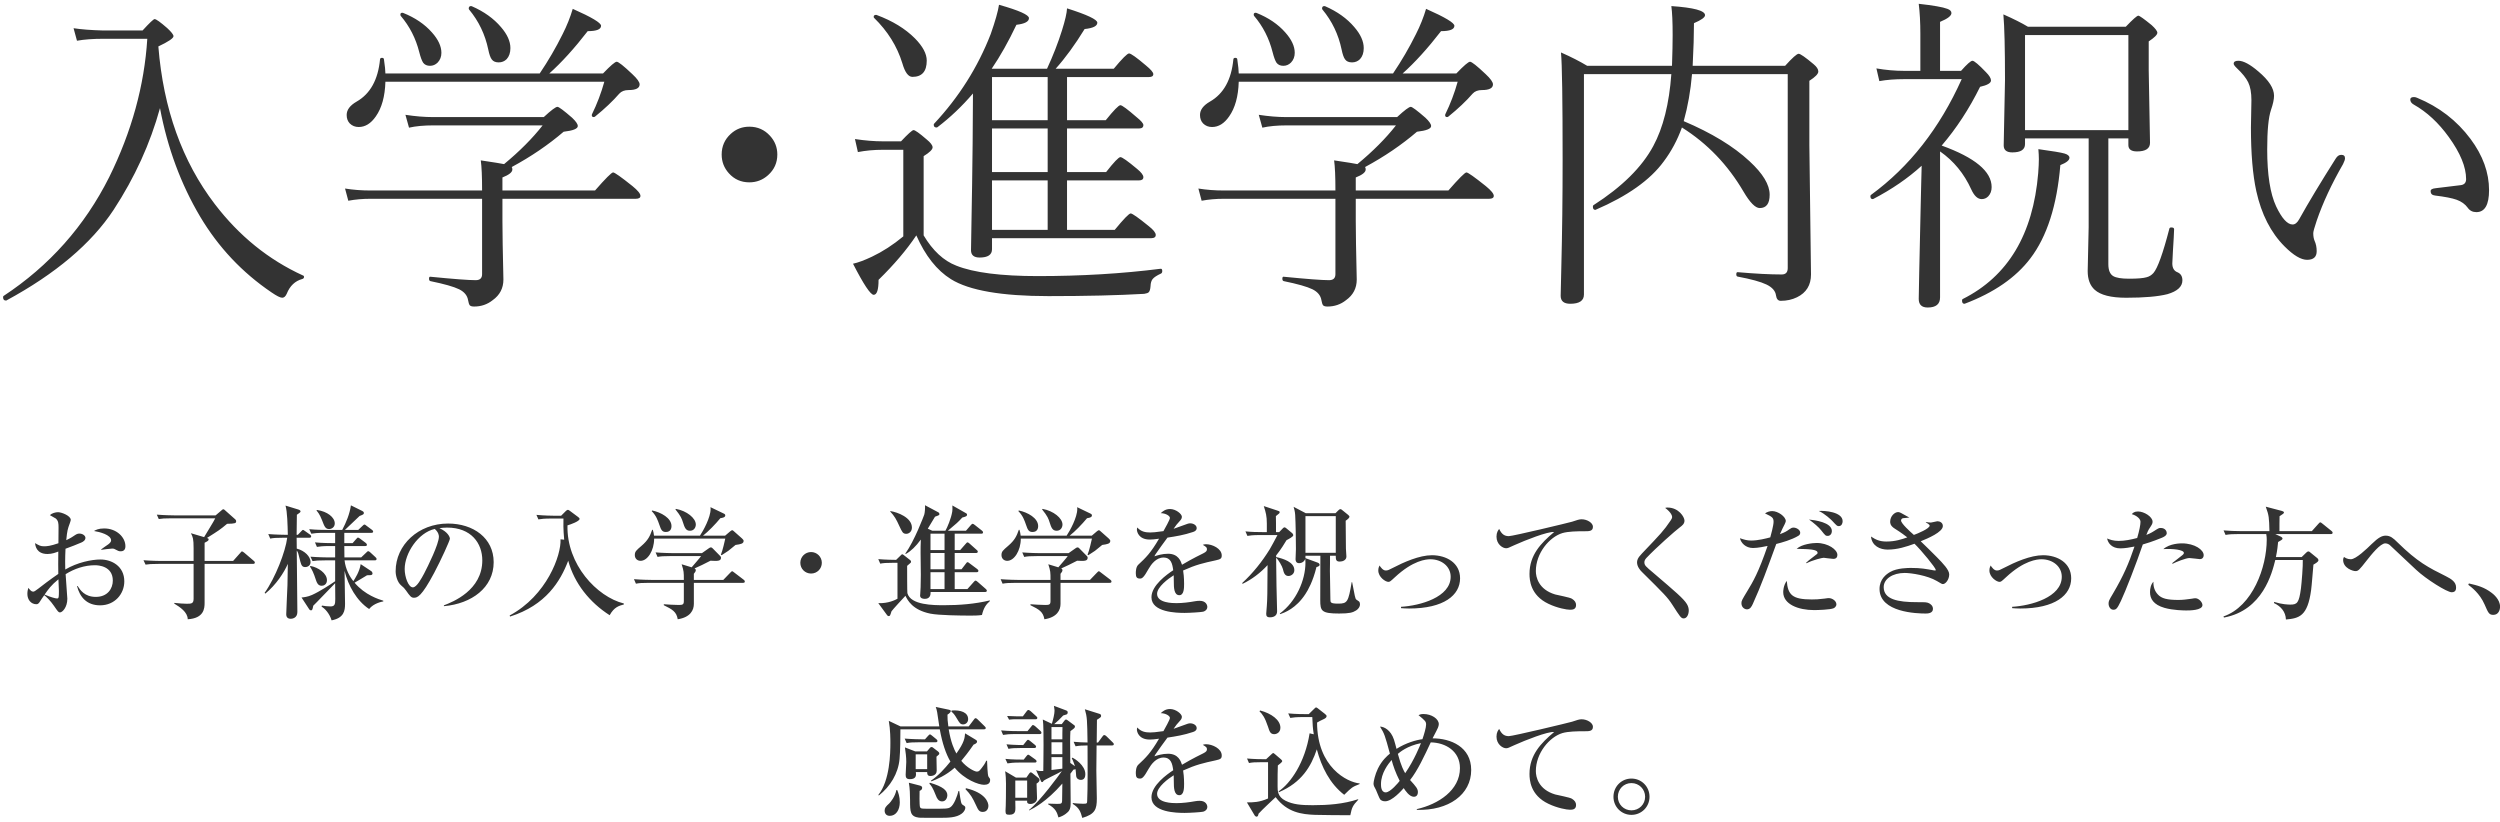 <svg xmlns="http://www.w3.org/2000/svg" viewBox="0 0 450 148" width="450" height="148"><path fill-rule="evenodd" fill="#333" d="M445.743 38.184c-.664 0-1.182-.264-1.552-.791-.469-.645-1.133-1.123-1.993-1.436-.82-.293-2.119-.547-3.896-.762-.527-.058-.791-.322-.791-.791 0-.293.303-.468.908-.527 2.344-.273 3.867-.459 4.57-.557.606-.097.909-.458.909-1.084 0-2.168-1.036-4.687-3.106-7.558-1.856-2.578-3.965-4.531-6.328-5.86-.41-.234-.615-.537-.615-.908 0-.293.224-.439.674-.439.195 0 .39.049.586.146 3.925 1.622 7.119 4.083 9.58 7.383 2.226 2.988 3.34 6.064 3.34 9.229 0 2.636-.762 3.955-2.286 3.955zm-28.74 1.552c-.41 1.212-.615 1.954-.615 2.227 0 .547.078 1.006.234 1.377.254.547.381 1.172.381 1.875 0 1.035-.576 1.553-1.728 1.553-1.094 0-2.442-.801-4.043-2.403-2.481-2.48-4.18-5.801-5.098-9.961-.645-2.949-.967-6.767-.967-11.455l.088-4.922c0-1.347-.195-2.421-.586-3.222-.371-.762-1.055-1.612-2.051-2.549-.371-.352-.556-.615-.556-.791 0-.352.283-.527.849-.527.898 0 2.1.644 3.604 1.933 1.875 1.582 2.812 3.037 2.812 4.365 0 .645-.185 1.505-.556 2.578-.45 1.329-.674 3.692-.674 7.09 0 4.532.537 7.95 1.611 10.254 1.035 2.168 2.022 3.252 2.959 3.252.449 0 .85-.322 1.201-.967 1.641-2.949 3.828-6.581 6.563-10.898.273-.449.605-.674.996-.674.449 0 .674.205.674.615 0 .235-.117.586-.352 1.055-2.051 3.555-3.633 6.953-4.746 10.195zm-34.305 13.858c-2.715 0-4.6-.479-5.655-1.436-.84-.762-1.259-1.884-1.259-3.369l.175-7.91V24.912h-11.455v1.026c0 .996-.761 1.494-2.285 1.494-1.035 0-1.553-.42-1.553-1.26l.235-11.748c0-5.684-.098-9.629-.293-11.836 1.855.82 3.33 1.563 4.424 2.226h17.607c1.269-1.328 2.022-1.992 2.256-1.992.215 0 1.015.567 2.402 1.699.684.626 1.026 1.084 1.026 1.377 0 .352-.518.87-1.553 1.553v5.215l.234 13.037c0 1.036-.781 1.553-2.343 1.553-1.036 0-1.553-.381-1.553-1.143v-1.201h-3.604v22.647c0 1.074.293 1.787.879 2.138.528.313 1.475.469 2.842.469 1.523 0 2.578-.088 3.164-.264.469-.117.879-.37 1.231-.761.761-.879 1.718-3.545 2.871-7.998.039-.137.156-.205.351-.205.332 0 .498.107.498.322-.019.761-.088 2.031-.205 3.808-.078 1.309-.117 2.091-.117 2.344 0 .84.322 1.377.967 1.611.566.255.849.733.849 1.436 0 1.133-.898 1.963-2.695 2.49-1.699.43-4.18.645-7.441.645zm.41-30.176V6.309h-18.604v17.109h18.604zm-25.225 11.924c-.332.332-.723.498-1.172.498-.722 0-1.347-.576-1.875-1.729-1.289-2.851-3.164-5.136-5.625-6.855v26.279c0 1.211-.742 1.817-2.226 1.817-1.075 0-1.612-.518-1.612-1.553 0-.274.03-1.875.088-4.805.098-3.71.186-7.695.264-11.953.019-.918.049-2.178.088-3.779l.088-3.428c-2.461 2.246-5.362 4.238-8.701 5.977-.04.019-.079.029-.118.029-.273 0-.41-.176-.41-.527 0-.098.039-.176.117-.235 6.915-5.058 12.354-12.002 16.319-20.83h-10.371c-1.661 0-3.145.117-4.453.352l-.528-2.286c1.68.293 3.34.44 4.981.44h2.929v-6.68c0-2.031-.098-3.828-.293-5.39 2.637.293 4.356.596 5.157.908.488.176.732.43.732.762 0 .488-.684 1.015-2.051 1.582v8.818h3.78c1.074-1.211 1.757-1.816 2.05-1.816.313 0 1.123.683 2.432 2.05.605.606.908 1.104.908 1.494 0 .469-.654.85-1.963 1.143-1.973 3.984-4.277 7.51-6.914 10.576 5.996 2.168 8.994 4.658 8.994 7.471 0 .684-.205 1.24-.615 1.67zm-32.196-9.053l.293 23.115c0 1.914-.84 3.282-2.519 4.102-.879.429-1.856.644-2.93.644-.469 0-.752-.322-.85-.966-.098-.801-.664-1.456-1.699-1.963-1.055-.508-2.793-.986-5.215-1.436-.156-.039-.234-.176-.234-.41 0-.293.097-.42.293-.381 3.144.274 5.771.41 7.881.41.722 0 1.084-.381 1.084-1.142V13.34h-17.227c-.254 2.988-.752 5.811-1.494 8.467 5.019 2.129 8.965 4.531 11.836 7.207 2.421 2.226 3.633 4.238 3.633 6.035 0 1.602-.596 2.402-1.787 2.402-.782 0-1.749-.976-2.901-2.93-2.832-4.843-6.533-8.701-11.103-11.572-.821 2.266-1.915 4.307-3.282 6.123-2.422 3.321-6.514 6.221-12.275 8.701h-.059c-.273 0-.41-.195-.41-.585 0-.137.039-.225.117-.264 5.137-3.301 8.721-6.846 10.752-10.635 1.777-3.281 2.861-7.597 3.252-12.949h-15.732v39.668c0 1.113-.82 1.67-2.461 1.67-1.153 0-1.728-.479-1.728-1.436 0-.703.038-2.412.117-5.127.156-6.132.234-12.587.234-19.365 0-10.781-.098-17.216-.293-19.307 1.817.801 3.388 1.602 4.717 2.403h15.264c.077-2.324.117-4.16.117-5.508 0-2.363-.079-4.111-.235-5.244 4.043.274 6.065.82 6.065 1.64 0 .391-.664.87-1.992 1.436 0 2.07-.079 4.629-.235 7.676h16.641c1.308-1.445 2.119-2.168 2.432-2.168.312 0 1.21.625 2.695 1.875.566.468.849.908.849 1.318 0 .43-.537.987-1.611 1.67v11.748zm-57.655 9.492h-23.994v4.014c.019 2.969.059 5.537.117 7.705.039 1.523.059 2.461.059 2.813 0 1.562-.645 2.802-1.934 3.72-.957.762-2.07 1.143-3.34 1.143-.391 0-.654-.078-.791-.235-.117-.156-.215-.459-.293-.908-.137-.84-.674-1.494-1.611-1.963-.957-.468-2.676-.957-5.156-1.465-.176-.038-.264-.185-.264-.439 0-.273.088-.39.264-.352 4.16.411 6.874.616 8.144.616.762 0 1.143-.361 1.143-1.084V35.781h-20.098c-1.406 0-2.735.117-3.984.352l-.586-2.197c1.445.234 2.949.351 4.512.351h20.156c0-2.48-.078-4.287-.235-5.42 2.363.352 3.76.577 4.19.674 2.793-2.304 5.107-4.629 6.943-6.973h-19.658c-1.719 0-3.184.137-4.394.411l-.645-2.315c1.777.274 3.418.41 4.922.41h19.98c1.328-1.23 2.149-1.845 2.461-1.845.254 0 1.133.654 2.637 1.962.683.645 1.025 1.143 1.025 1.495 0 .488-.849.83-2.548 1.025-2.754 2.363-5.87 4.482-9.346 6.357.078.079.117.225.117.44 0 .488-.596.967-1.787 1.435v2.344h16.67c1.894-2.168 2.978-3.252 3.252-3.252.273 0 1.435.82 3.486 2.461.957.782 1.436 1.367 1.436 1.758 0 .351-.284.527-.85.527zm-1.289-19.57c-.723 0-1.279.215-1.67.644-1.153 1.329-2.607 2.706-4.365 4.131-.078.059-.157.088-.235.088-.234 0-.351-.117-.351-.351 0-.059.01-.107.029-.147.918-1.875 1.66-3.828 2.227-5.859h-39.405c-.078 2.637-.654 4.717-1.728 6.24-.879 1.27-1.904 1.904-3.076 1.904-.645 0-1.182-.214-1.612-.644-.371-.391-.556-.898-.556-1.524 0-.917.595-1.718 1.787-2.402 2.461-1.406 3.867-3.945 4.219-7.617.019-.176.136-.264.351-.264.215 0 .332.088.352.264.176 1.211.263 2.061.263 2.549h27.774c1.543-2.285 2.92-4.648 4.131-7.09.761-1.504 1.367-3.018 1.816-4.541 3.399 1.504 5.098 2.519 5.098 3.047 0 .644-.801.966-2.403.966-2.402 3.106-4.707 5.645-6.914 7.618h9.668c1.348-1.407 2.168-2.11 2.461-2.11.313 0 1.25.743 2.813 2.227.879.82 1.318 1.435 1.318 1.846 0 .683-.664 1.025-1.992 1.025zm-23.379-4.981c-.586 0-1.006-.185-1.26-.556-.234-.312-.439-.898-.615-1.758-.567-2.715-1.719-5.117-3.457-7.207-.039-.059-.059-.117-.059-.176 0-.293.137-.439.411-.439.039 0 .088.01.146.029 2.187.957 3.936 2.207 5.244 3.75 1.133 1.309 1.699 2.569 1.699 3.779 0 .84-.224 1.505-.673 1.993-.391.39-.87.585-1.436.585zm-12.363.616c-.547 0-.957-.186-1.231-.557-.234-.351-.468-.986-.703-1.904-.625-2.48-1.738-4.658-3.34-6.533-.039-.078-.058-.157-.058-.235 0-.214.117-.322.351-.322.039 0 .088.01.147.029 2.148.86 3.877 2.032 5.185 3.516 1.133 1.27 1.7 2.49 1.7 3.662 0 .703-.225 1.289-.674 1.758-.391.391-.85.586-1.377.586zm-23.524 38.379c-.235.293-.362.722-.381 1.289-.04.546-.147.908-.323 1.084-.136.136-.41.234-.82.293-4.746.273-10.488.41-17.226.41-8.438 0-14.288-1.016-17.549-3.047-2.539-1.582-4.62-4.209-6.24-7.881-1.739 2.598-4.005 5.264-6.797 7.998 0 1.797-.293 2.695-.879 2.695-.567 0-1.807-1.865-3.721-5.595.898-.195 2.031-.616 3.398-1.26 1.934-.918 3.819-2.139 5.655-3.662V26.963h-3.721c-1.563 0-3.047.137-4.453.41l-.527-2.344c1.796.274 3.457.41 4.98.41h3.311c1.269-1.347 2.021-2.021 2.255-2.021.274 0 1.055.557 2.344 1.67.723.586 1.084 1.065 1.084 1.435 0 .391-.537.919-1.611 1.582v14.268c1.641 2.754 3.603 4.57 5.889 5.449 3.124 1.25 8.017 1.875 14.677 1.875 7.793 0 15.147-.439 22.061-1.318.215-.039.322.098.322.41 0 .215-.069.362-.205.44-.762.351-1.27.683-1.523.996zm-6.827-8.848c1.621-1.973 2.579-2.959 2.872-2.959.292 0 1.376.762 3.251 2.285.84.664 1.26 1.192 1.26 1.582 0 .391-.263.586-.791.586h-28.681v1.992c0 .996-.743 1.494-2.227 1.494-1.035 0-1.553-.439-1.553-1.318 0-.019.03-1.787.088-5.303.078-3.925.147-8.584.205-13.974l.059-8.936c-1.973 2.305-4.102 4.327-6.387 6.065-.058.039-.117.058-.176.058-.332 0-.498-.165-.498-.498 0-.058.02-.117.059-.176 4.472-4.785 7.871-10.166 10.195-16.142.821-2.344 1.319-4.102 1.494-5.274 3.594 1.016 5.391 1.817 5.391 2.403 0 .625-.752 1.025-2.256 1.201-1.426 3.008-2.91 5.645-4.453 7.91h9.961c1.094-2.363 1.992-4.668 2.695-6.914.566-1.797.869-3.115.908-3.955 3.633 1.153 5.45 2.012 5.45 2.578 0 .606-.762.987-2.285 1.143-1.739 2.832-3.477 5.214-5.215 7.148h10.459c1.523-1.836 2.441-2.754 2.754-2.754.331 0 1.347.723 3.046 2.168.879.723 1.319 1.241 1.319 1.553 0 .351-.254.527-.762.527h-14.766v7.764h6.973c1.445-1.797 2.324-2.695 2.637-2.695.293 0 1.269.722 2.93 2.168.8.644 1.201 1.113 1.201 1.406 0 .41-.264.615-.791.615h-12.95v7.852h7.032c1.406-1.797 2.265-2.696 2.578-2.696.312 0 1.308.703 2.988 2.11.762.625 1.143 1.123 1.143 1.494 0 .391-.264.586-.791.586h-12.95v8.906h8.584zm-12.07-27.51h-10.019v7.764h10.019v-7.764zm0 9.258h-10.019v7.852h10.019v-7.852zm0 9.346h-10.019v8.906h10.019v-8.906zm-24.346-18.633c-.742 0-1.347-.82-1.816-2.461-.937-3.047-2.637-5.772-5.098-8.174-.039-.058-.058-.117-.058-.176 0-.234.146-.351.439-.351.019 0 .059.01.117.029 2.832 1.055 5.117 2.451 6.856 4.19 1.425 1.445 2.139 2.783 2.139 4.013 0 1.953-.86 2.93-2.579 2.93zM134.88 32.822c-1.484 0-2.715-.546-3.691-1.64-.86-.957-1.289-2.08-1.289-3.369 0-1.485.546-2.725 1.64-3.721.938-.859 2.051-1.289 3.34-1.289 1.484 0 2.725.547 3.721 1.64.879.958 1.318 2.08 1.318 3.37 0 1.484-.556 2.724-1.67 3.72-.957.86-2.08 1.289-3.369 1.289zm-20.448 2.959H90.438v4.014c.019 2.969.059 5.537.117 7.705.039 1.523.059 2.461.059 2.813 0 1.562-.645 2.802-1.934 3.72-.957.762-2.07 1.143-3.34 1.143-.391 0-.654-.078-.791-.235-.117-.156-.215-.459-.293-.908-.137-.84-.674-1.494-1.611-1.963-.957-.468-2.676-.957-5.156-1.465-.176-.038-.264-.185-.264-.439 0-.273.088-.39.264-.352 4.16.411 6.874.616 8.144.616.762 0 1.143-.361 1.143-1.084V35.781H66.678c-1.406 0-2.735.117-3.984.352l-.586-2.197c1.445.234 2.949.351 4.512.351h20.156c0-2.48-.078-4.287-.235-5.42 2.363.352 3.76.577 4.19.674 2.793-2.304 5.107-4.629 6.943-6.973H78.016c-1.719 0-3.184.137-4.394.411l-.645-2.315c1.777.274 3.418.41 4.922.41h19.98c1.328-1.23 2.149-1.845 2.461-1.845.254 0 1.133.654 2.637 1.962.683.645 1.025 1.143 1.025 1.495 0 .488-.849.83-2.548 1.025-2.754 2.363-5.87 4.482-9.346 6.357.078.079.117.225.117.44 0 .488-.596.967-1.787 1.435v2.344h16.67c1.894-2.168 2.978-3.252 3.252-3.252.273 0 1.435.82 3.486 2.461.957.782 1.436 1.367 1.436 1.758 0 .351-.284.527-.85.527zm-1.289-19.57c-.723 0-1.279.215-1.67.644-1.153 1.329-2.607 2.706-4.365 4.131-.078.059-.157.088-.235.088-.234 0-.351-.117-.351-.351 0-.059.01-.107.029-.147.918-1.875 1.66-3.828 2.227-5.859H69.373c-.078 2.637-.654 4.717-1.728 6.24-.879 1.27-1.904 1.904-3.076 1.904-.645 0-1.182-.214-1.612-.644-.371-.391-.556-.898-.556-1.524 0-.917.595-1.718 1.787-2.402 2.461-1.406 3.867-3.945 4.219-7.617.019-.176.136-.264.351-.264.215 0 .332.088.352.264.176 1.211.263 2.061.263 2.549h27.774c1.543-2.285 2.92-4.648 4.131-7.09.761-1.504 1.367-3.018 1.816-4.541 3.399 1.504 5.098 2.519 5.098 3.047 0 .644-.801.966-2.403.966-2.402 3.106-4.707 5.645-6.914 7.618h9.668c1.348-1.407 2.168-2.11 2.461-2.11.313 0 1.25.743 2.813 2.227.879.82 1.318 1.435 1.318 1.846 0 .683-.664 1.025-1.992 1.025zM89.764 11.23c-.586 0-1.006-.185-1.26-.556-.234-.312-.439-.898-.615-1.758-.567-2.715-1.719-5.117-3.457-7.207-.039-.059-.059-.117-.059-.176 0-.293.137-.439.411-.439.039 0 .088.01.146.029 2.187.957 3.935 2.207 5.244 3.75 1.133 1.309 1.699 2.569 1.699 3.779 0 .84-.224 1.505-.673 1.993-.391.39-.87.585-1.436.585zm-12.363.616c-.547 0-.957-.186-1.231-.557-.234-.351-.468-.986-.703-1.904-.625-2.48-1.738-4.658-3.34-6.533-.039-.078-.058-.157-.058-.235 0-.214.117-.322.351-.322.039 0 .088.01.147.029 2.148.86 3.877 2.032 5.185 3.516 1.133 1.27 1.7 2.49 1.7 3.662 0 .703-.225 1.289-.674 1.758-.391.391-.85.586-1.377.586zm-25.78 41.015c-.215.488-.489.733-.821.733-.351 0-.996-.323-1.933-.967-5.274-3.574-9.551-8.115-12.832-13.623-3.477-5.859-5.889-12.373-7.237-19.541-1.757 6.387-4.541 12.49-8.349 18.31-4.004 6.075-10.44 11.514-19.307 16.319h-.117c-.313 0-.469-.205-.469-.615 0-.098.03-.167.088-.206 8.242-5.429 14.58-12.558 19.014-21.386 4.043-8.184 6.328-16.484 6.855-24.903h-7.91c-1.875 0-3.457.118-4.746.352l-.615-2.256c1.367.215 3.135.352 5.303.41h7.119c1.249-1.367 1.972-2.05 2.168-2.05.273 0 1.025.537 2.256 1.611.761.703 1.142 1.191 1.142 1.465 0 .371-.908.986-2.725 1.845.899 11.231 4.287 20.694 10.167 28.389 4.374 5.723 9.657 10 15.849 12.832.137.039.205.127.205.264 0 .195-.107.322-.322.381-1.289.351-2.217 1.23-2.783 2.636zm315.256-21.709c.078-1.015.118-1.845.118-2.49 0-.508-.03-1.113-.088-1.816 2.558.351 4.131.615 4.716.791.586.176.879.43.879.761 0 .45-.547.889-1.64 1.319-.606 7.265-2.403 12.861-5.391 16.787-2.617 3.457-6.562 6.182-11.836 8.174h-.058c-.274 0-.411-.196-.411-.586 0-.137.039-.225.118-.264 8.144-4.082 12.675-11.64 13.593-22.676z"/><path fill-rule="evenodd" fill="#333" d="M448.8 110.676c-.77 0-.902-.33-1.584-1.892-.88-2.002-2.376-3.103-2.926-3.521l.11-.242c1.518.352 2.728.638 4.136 1.717.176.132 1.475 1.122 1.475 2.464 0 .594-.286 1.474-1.211 1.474zm-7.499-4.07c-.837 0-4.599-2.355-6.403-4.049-.639-.594-4.049-3.784-4.687-4.401-.088-.088-.418-.352-.858-.352-.902 0-2.531 2.047-3.345 3.081-1.364 1.738-1.518 1.914-2.046 1.914-.396 0-2.2-.506-2.2-2.024 0-.198.044-.308.154-.528.22.154.616.418 1.232.418.924 0 2.86-1.87 3.718-2.707 1.255-1.232 1.915-1.54 2.553-1.54.836 0 1.364.44 2.134 1.21 3.609 3.543 5.567 4.533 8.713 6.095 1.013.506 1.827 1.056 1.827 2.003 0 .264 0 .88-.792.88zm-21.758-10.474h-9.99l1.034.484c.132.066.264.198.264.33 0 .11-.132.22-.198.264-.088.044-.506.286-.594.352-.066.66-.132 1.453-.396 2.707h4.643l.836-.814c.176-.154.242-.198.374-.198s.22.088.33.176l1.298 1.056c.11.088.176.22.176.374 0 .264-.594.594-.902.77-.066.638-.308 3.872-.418 4.599-.638 4.708-2.156 5.06-4.533 5.28-.044-1.386-.902-2.376-2.134-2.948v-.22c1.474.462 2.574.484 2.926.484 1.233 0 1.563-.286 1.915-2.926.132-1.057.374-4.115.33-5.105h-4.951c-.572 2.288-2.222 9.065-9.241 10.363l-.088-.198c5.281-1.826 7.789-8.911 7.789-13.818 0-.33-.022-.682-.088-1.012h-4.951c-.946 0-1.65.022-2.376.154l-.352-.814c1.034.088 2.068.132 3.124.132h5.127c-.066-2.464-.066-2.75-.66-4.401l2.926.771c.176.044.352.154.352.264 0 .132-.154.242-.176.264-.264.198-.418.286-.616.418-.022.308-.022 2.42-.022 2.684h5.831l1.166-1.298c.154-.154.242-.286.352-.286.088 0 .176.066.396.242l1.607 1.298c.11.088.22.198.22.33 0 .242-.22.242-.33.242zm-23.563 4.511c-.154 0-1.606-.198-1.892-.198-.594 0-2.464.726-3.014 1.034l-.088-.11c.132-.11 1.232-.968 1.826-1.43.22-.176.286-.308.286-.418 0-.572-2.024-.793-3.697-.682 1.167-1.035 3.103-1.035 3.345-1.035 2.332 0 3.916 1.189 3.916 2.113 0 .506-.33.726-.682.726zm-10.275-2.641c-1.144 3.367-3.147 8.516-3.939 10.166-.66 1.386-.858 1.584-1.364 1.584-.55 0-.858-.594-.858-1.1 0-.44.066-.594.792-1.804 1.87-3.169 2.86-5.457 3.873-8.472-.726.154-1.761.33-2.553.33-1.518 0-2.222-.946-2.376-1.782.484.198 1.1.44 2.09.44 1.078 0 2.245-.242 3.323-.528.396-1.342.594-2.376.594-2.904 0-.792-1.232-1.32-1.562-1.386.198-.22.44-.484 1.122-.484 1.078 0 2.618.946 2.618 1.848 0 .33-.11.506-.484 1.078-.286.396-.484.88-.638 1.298.22-.088.88-.352 1.43-.726.748-.484.836-.528 1.144-.528.858 0 1.1.616 1.1.924 0 .462-.594.726-.924.858-1.672.682-2.772 1.012-3.388 1.188zm-22.088 11.53c-.66 0-1.056-.044-1.43-.066v-.242c3.41-.198 8.933-1.716 8.933-5.413 0-1.87-1.65-3.146-3.653-3.146-.77 0-3.124.198-6.381 3.234-.814.748-.902.836-1.188.836-.506 0-1.804-.858-1.804-2.046 0-.44.11-.638.22-.902.22.33.616.902 1.122.902.352 0 .594-.11 1.21-.44 2.025-1.056 4.841-2.31 7.107-2.31 2.553 0 5.061 1.342 5.061 4.158 0 3.015-2.882 5.435-9.197 5.435zm-12.759-6.139c0 .924-.66 1.738-1.122 1.738-.198 0-.286-.066-1.1-.55-1.716-1.012-4.643-1.452-5.787-1.452-2.178 0-3.785 1.078-3.785 2.552 0 2.201 2.531 2.707 5.941 2.707 1.629 0 1.805 0 2.223.198.22.11.704.418.704 1.012 0 .792-.924.836-1.298.836-1.519 0-8.318-.176-8.318-4.422 0-1.761 1.211-2.663 1.915-3.059 1.232-.726 3.3-.726 3.74-.726 1.826 0 2.641.176 4.137.44.088.022.154.022.22.022s.11 0 .11-.11c0-.352-2.553-3.476-3.829-4.709-1.452.528-3.058 1.057-4.84 1.057-1.343 0-2.817-.639-2.993-2.355.858.572 1.562.902 2.773.902 1.628 0 2.816-.418 3.762-.748-.308-.242-1.1-.858-2.266-1.584-.814-.506-.814-1.012-.814-1.232 0-1.012.814-1.738 1.43-1.738.264 0 .44.088 2.024.99-.154.044-.924.066-1.122.11-.154.022-.374.154-.374.418 0 .528 1.65 2.024 2.31 2.596.682-.242 2.839-1.144 2.839-1.672 0-.198-.396-.396-.682-.594v-.066c.242.044.638.11.902.11.176 0 .99-.242 1.166-.242.396 0 .99.22.99.858 0 1.1-2.728 2.244-3.983 2.75.815.792 2.113 2.047 2.905 2.861 1.122 1.144 2.222 2.288 2.222 3.102zm-19.866-8.691c-.308 0-.33-.022-1.21-.968-.176-.176-1.254-1.232-2.398-1.76 1.034-.088 4.291.154 4.291 1.848 0 .396-.198.88-.683.88zm-2.002 1.76c-.374 0-.44-.066-1.166-.99-.462-.594-1.32-1.32-2.2-1.958.99.11 4.114.484 4.114 2.09 0 .44-.286.858-.748.858zm-9.263 1.452c-1.606 4.401-2.729 7.525-4.225 10.804-.22.462-.462.968-1.078.968-.242 0-.968-.242-.968-1.122 0-.418.11-.594 1.078-2.2.99-1.629 1.98-3.279 3.631-8.098-.418.088-1.717.374-2.619.374-1.364 0-2.178-.946-2.354-1.76.792.264 1.276.418 2.024.418 1.254 0 2.685-.374 3.433-.572.088-.286.594-2.156.594-2.794 0-.77-.264-.902-1.54-1.518.374-.264.836-.418 1.298-.418 1.034 0 2.442.99 2.442 1.804 0 .198-.352.88-.594 1.342-.198.418-.352.748-.462 1.012 1.012-.396 1.1-.462 1.76-.924.242-.176.418-.264.704-.264.462 0 1.188.374 1.188.924 0 .242-.11.418-.33.55-1.188.726-3.014 1.232-3.982 1.474zm-18.722 10.914c-.858-1.32-1.43-1.892-5.434-5.853-.331-.308-.903-.99-.903-1.738 0-.352.066-.77.881-1.606 3.52-3.697 3.872-4.049 5.148-5.919.176-.242.286-.462.286-.66 0-.154-.11-.77-1.254-1.629.154-.044.242-.066.418-.066 2.024 0 3.059 1.717 3.059 2.355 0 .572-.396.88-.836 1.21-.749.55-4.269 3.652-6.029 5.523-.264.286-.352.55-.352.748 0 .572.22.748 1.628 1.936 3.938 3.367 5.435 4.621 6.029 5.611.242.418.33.792.33 1.144 0 .704-.33 1.43-.902 1.43-.484 0-.638-.264-2.069-2.486zm-7.349 37.848c-1.782 0-3.234-1.43-3.234-3.256 0-1.849 1.452-3.279 3.234-3.279 1.805 0 3.257 1.43 3.257 3.279 0 1.826-1.452 3.256-3.257 3.256zm0-5.721c-1.364 0-2.442 1.079-2.442 2.465 0 1.364 1.078 2.442 2.442 2.442 1.386 0 2.465-1.078 2.465-2.442s-1.079-2.465-2.465-2.465zm-8.49-9.329c-1.276 0-2.882.022-3.938.33-2.311.704-4.775 3.587-4.775 6.843 0 1.056.462 3.301 3.476 4.203.485.132 2.641.528 3.015.77.506.308.748.682.748 1.122 0 .858-.704.858-1.122.858-.528 0-2.244-.286-3.873-1.078-3.234-1.54-3.388-4.291-3.388-5.369 0-3.388 2.024-5.523 4.444-7.547-1.166-.11-5.17 1.474-7.129 2.354-1.1.506-1.21.572-1.54.572-.594 0-1.716-.704-1.716-2.09 0-.748.286-1.144.484-1.386.462.99.99 1.298 1.738 1.298.726 0 10.892-2.442 11.376-2.596.902-.308 1.32-.44 1.716-.44 1.034 0 2.046.66 2.046 1.342 0 .814-.66.814-1.562.814zm0-36c-1.276 0-2.882.022-3.938.33-2.311.704-4.775 3.587-4.775 6.843 0 1.056.462 3.301 3.476 4.203.485.132 2.641.528 3.015.77.506.308.748.682.748 1.122 0 .858-.704.858-1.122.858-.528 0-2.244-.286-3.873-1.078-3.234-1.54-3.388-4.291-3.388-5.369 0-3.388 2.024-5.523 4.444-7.547-1.166-.11-5.17 1.474-7.129 2.354-1.1.506-1.21.572-1.54.572-.594 0-1.716-.704-1.716-2.09 0-.748.286-1.144.484-1.386.462.99.99 1.298 1.738 1.298.726 0 10.892-2.442 11.376-2.596.902-.308 1.32-.44 1.716-.44 1.034 0 2.046.66 2.046 1.342 0 .814-.66.814-1.562.814zm-30.141 50.148v-.132c3.873-.88 7.767-3.388 7.767-7.393 0-3.036-2.574-4.577-5.259-4.621-1.122 2.399-2.354 5.061-3.718 6.777 1.056 1.166 1.408 1.563 1.408 2.179 0 .352-.154.836-.726.836-.814 0-1.562-1.144-1.826-1.562-.33.374-2.069 2.376-3.345 2.376-.44 0-.704-.154-.88-.33-.176-.198-.638-1.452-.77-1.716-.33-.595-.44-.793-.44-1.167 0-.308.264-1.606.792-2.684.726-1.474 1.672-2.288 2.156-2.684-.88-3.257-.99-3.609-1.782-4.863.726 0 1.936.616 2.508 2.332.154.484.33 1.122.462 1.673 1.695-1.079 3.565-1.607 4.665-1.739.33-.946.66-2.112.66-2.618 0-.572-.132-.682-1.364-1.716.242-.11.44-.198.902-.198 1.43 0 2.751.858 2.751 1.826 0 .396-.286.946-.44 1.232-.485.902-.485.924-.683 1.32 3.279 0 6.953 1.54 6.953 5.699 0 4.423-4.07 7.349-9.791 7.173zm-4.533-8.977c-.594.682-1.914 2.354-1.914 4.334 0 .374 0 1.497.858 1.497.836 0 2.333-1.827 2.509-2.069-.749-1.474-1.189-2.75-1.453-3.762zm1.123-1.1c.594 2.222 1.078 3.08 1.32 3.476 1.65-2.376 2.706-5.083 2.838-5.413-2.508.506-3.784 1.629-4.158 1.937zm2.002-26.165c-.66 0-1.056-.044-1.43-.066v-.242c3.41-.198 8.933-1.716 8.933-5.413 0-1.87-1.65-3.146-3.653-3.146-.77 0-3.124.198-6.381 3.234-.814.748-.902.836-1.188.836-.506 0-1.804-.858-1.804-2.046 0-.44.11-.638.22-.902.22.33.616.902 1.122.902.352 0 .594-.11 1.21-.44 2.025-1.056 4.841-2.31 7.107-2.31 2.553 0 5.061 1.342 5.061 4.158 0 3.015-2.882 5.435-9.197 5.435zm-12.561.902c-3.212 0-3.41-.462-3.41-2.442 0-1.254.022-6.843.022-7.965h-2.685v.44l2.223.814c.242.088.33.286.33.396 0 .088-.088.286-.572.396-.638 2.618-1.541 4.181-1.981 4.841-1.694 2.618-3.74 3.344-4.532 3.63l-.088-.11c2.948-2.156 4.62-6.007 4.62-9.153 0-.352-.022-.528-.044-.704-.132.484-.594.792-1.1.792-.506 0-.638-.374-.638-.704 0-.286.066-1.562.066-1.826 0-1.585-.044-4.643-.132-6.139-.044-.704-.198-1.145-.286-1.475l2.178 1.145h5.369l.506-.506c.088-.089.242-.221.374-.221.11 0 .242.088.33.176l1.034.837c.132.11.264.242.264.352 0 .198-.308.462-.682.726 0 1.254.022 4.268.044 4.994.022.243.088 1.233.088 1.453 0 .638-.66.902-1.188.902-.594 0-.726-.264-.726-.858v-.198h-1.034c.022.418-.022 2.332-.022 2.728 0 .792.088 4.379.088 5.105 0 .594 0 .792 1.43.792 1.628 0 1.804-.308 2.399-3.851h.088c.462 2.443.55 2.927.726 3.103.066.066.462.308.528.374.132.132.154.418.154.506 0 .528-.44.946-.704 1.1-.594.374-1.167.55-3.037.55zm-.616-10.935v-6.601h-5.457v6.601h5.457zm-10.737.484v.286c1.298.286 3.278.902 3.278 2.354 0 .726-.638 1.056-1.056 1.056-.704 0-.858-.66-1.012-1.276-.088-.396-.77-1.65-1.21-2.002 0 .792.066 4.774.066 5.06 0 .683.11 4.423.11 4.577 0 .814-.639 1.078-1.277 1.078-.594 0-.682-.264-.682-.66 0-.22.088-1.188.11-1.408.088-1.188.11-2.134.132-7.327-1.276 1.386-2.794 2.552-4.488 3.366l-.088-.132c1.936-1.782 3.586-3.85 4.972-6.094.308-.529.991-1.783 1.387-2.553h-3.037c-1.518 0-1.936.088-2.376.154l-.352-.814c1.034.11 2.09.132 3.124.132h.726v-1.562c0-1.298-.176-1.98-.55-3.125l2.399.793c.33.11.462.132.462.308s-.066.22-.682.704c.022.462.022 1.936.022 2.882h.572l.66-.682c.066-.066.176-.176.308-.176.11 0 .22.088.352.198l1.034.858c.088.088.176.22.176.374 0 .242-.748.638-1.21.88-.396.638-.924 1.563-1.87 2.751zm-16.742 38.706c.066.374.176 1.232.176 2.398 0 .705 0 2.047-.858 2.047-.968 0-.99-1.408-.99-2.355 0-.858 0-.946-.022-1.232-.99.616-2.992 2.112-2.992 3.345 0 1.672 2.86 1.672 3.498 1.672 1.078 0 2.31-.154 3.389-.352.308-.044.528-.066.792-.066 1.078 0 1.364.726 1.364 1.1 0 .572-.55.814-.748.858-.33.088-2.443.22-3.345.22-1.408 0-5.963-.088-5.963-2.816 0-2.157 2.817-4.137 3.917-4.863-.154-1.166-.396-2.288-1.76-2.288-1.32 0-2.223 1.254-2.663 2.024-.902 1.628-1.188 1.76-1.562 1.76-.572 0-.748-.264-.748-.968 0-.308.022-1.144.462-1.54 1.32-1.232 2.222-2.09 3.719-4.665-.858.11-1.188.154-1.651.154-2.068 0-2.332-1.474-2.332-1.782 0-.154.022-.242.066-.396.66.748 1.452.902 2.332.902.463 0 .947-.044 2.377-.242.242-.44 1.166-2.046 1.166-2.376 0-.396-.814-.858-1.65-.858.308-.286.814-.749 1.672-.749 1.034 0 2.134.881 2.134 1.409 0 .33-.22.572-.418.792-.528.572-.572.638-1.078 1.364.836-.308 2.31-.836 2.508-.902.198-.066.33-.088.484-.088.551 0 1.167.33 1.167.858 0 .396-.308.594-.66.704-1.629.55-3.125.792-4.599 1.012-.352.484-1.958 2.663-2.178 3.037-.066.11-.154.286-.176.33.572-.176 1.408-.462 2.464-.462 1.87 0 2.31 1.386 2.508 1.98.55-.33 1.915-1.122 3.851-2.068.528-.264.638-.462.638-.726 0-.331-.132-.419-.748-.793.198-.066.352-.11.572-.11 1.144 0 2.838.792 2.838 2.025 0 .572-.22.682-1.1.88-2.222.484-3.498.77-5.853 1.826zm0-36c.066.374.176 1.232.176 2.398 0 .705 0 2.047-.858 2.047-.968 0-.99-1.408-.99-2.355 0-.858 0-.946-.022-1.232-.99.616-2.992 2.112-2.992 3.345 0 1.672 2.86 1.672 3.498 1.672 1.078 0 2.31-.154 3.389-.352.308-.044.528-.066.792-.066 1.078 0 1.364.726 1.364 1.1 0 .572-.55.814-.748.858-.33.088-2.443.22-3.345.22-1.408 0-5.963-.088-5.963-2.816 0-2.157 2.817-4.137 3.917-4.863-.154-1.166-.396-2.288-1.76-2.288-1.32 0-2.223 1.254-2.663 2.024-.902 1.628-1.188 1.76-1.562 1.76-.572 0-.748-.264-.748-.968 0-.308.022-1.144.462-1.54 1.32-1.232 2.222-2.09 3.719-4.665-.858.11-1.188.154-1.651.154-2.068 0-2.332-1.474-2.332-1.782 0-.154.022-.242.066-.396.66.748 1.452.902 2.332.902.463 0 .947-.044 2.377-.242.242-.44 1.166-2.046 1.166-2.376 0-.396-.814-.858-1.65-.858.308-.286.814-.749 1.672-.749 1.034 0 2.134.881 2.134 1.409 0 .33-.22.572-.418.792-.528.572-.572.638-1.078 1.364.836-.308 2.31-.836 2.508-.902.198-.066.33-.088.484-.088.551 0 1.167.33 1.167.858 0 .396-.308.594-.66.704-1.629.55-3.125.792-4.599 1.012-.352.484-1.958 2.663-2.178 3.037-.066.11-.154.286-.176.33.572-.176 1.408-.462 2.464-.462 1.87 0 2.31 1.386 2.508 1.98.55-.33 1.915-1.122 3.851-2.068.528-.264.638-.462.638-.726 0-.331-.132-.419-.748-.793.198-.066.352-.11.572-.11 1.144 0 2.838.792 2.838 2.025 0 .572-.22.682-1.1.88-2.222.484-3.498.77-5.853 1.826zm-12.802 31.489h-2.773c0 .727-.044 3.873-.044 4.533 0 .792.088 4.313.088 5.039 0 1.914-.308 2.794-2.618 3.476-.308-1.1-.506-1.782-1.716-2.53l.022-.154c.286.066 1.496.132 1.826.132.726 0 .726-.066.748-.506.11-2.068.088-7.679.066-9.99-1.012.022-1.452.022-2.156.154l-.352-.814c.968.088 1.54.11 2.508.132-.066-4.07-.066-4.532-.484-5.985l2.596.815c.154.044.33.11.33.374 0 .22-.066.264-.748.704-.022.638-.044 3.498-.044 4.092h.242l.792-1.078c.088-.132.198-.264.33-.264.176 0 .396.22.418.242l1.079 1.056c.176.176.22.22.22.33 0 .22-.176.242-.33.242zm-.418-29.267h-8.846v3.785c0 1.122-.616 2.42-2.904 2.772-.22-1.342-.968-1.782-2.508-2.53v-.176c.396.044 2.134.132 2.684.132.726 0 .924-.088.924-.704v-3.279h-6.249c-1.342 0-1.826.044-2.376.154l-.352-.814c1.32.11 2.882.132 3.124.132h5.853c0-1.408 0-1.562-.396-2.816l1.804.55c.308-.352 1.584-1.826 1.694-2.024h-5.456c-1.342 0-1.827.044-2.377.154l-.352-.814c1.342.11 2.883.132 3.125.132h5.215l1.254-.881c.11-.088.264-.154.33-.154.176 0 .286.088.418.243l1.32 1.342c.088.088.11.176.11.264 0 .594-.506.638-1.892.55-1.1.572-2.003 1.012-2.861 1.386.132.11.22.176.22.308 0 .22-.154.418-.352.66v1.1h5.303l1.122-1.166c.22-.22.374-.396.462-.396.088 0 .11.022.396.242l1.673 1.276c.066.044.22.176.22.33 0 .22-.176.242-.33.242zm-2.641-5.764c-.374.242-.594.374-1.21.792l-.132-.088c.308-.704.748-2.685.792-2.905h-12.806c0 2.179-1.188 4.005-2.442 4.005-.572 0-1.034-.396-1.034-1.034s.242-.836 1.188-1.651c1.21-1.034 1.54-1.782 1.936-2.904h.11c.11.374.176.638.22 1.056h8.273c.595-.88 1.915-3.278 1.915-4.797 0-.11 0-.176-.022-.33l2.376 1.145c.154.066.286.154.286.352 0 .396-.748.462-.88.484-.924 1.122-2.2 2.42-3.124 3.146h3.982l.902-.77c.242-.198.286-.198.352-.198.132 0 .154.022.418.264l1.365 1.21c.242.22.286.33.286.44 0 .506-.528.594-1.453.726-.22.154-1.1.925-1.298 1.057zm-6.909-3.609c-.77 0-.968-.616-1.254-1.496-.22-.682-.352-1.1-1.364-2.355l.088-.088c1.958.353 3.586 1.673 3.586 2.817 0 .462-.286 1.122-1.056 1.122zm-4.334.22c-.639 0-.859-.33-1.167-1.276-.286-.814-.55-1.628-1.386-2.486l.088-.11c1.584.33 3.477 1.364 3.477 2.816 0 .264-.066 1.056-1.012 1.056zm-8.733 45.505c-.946 0-3.498-.902-5.28-3.08-1.607 1.43-3.279 2.112-4.203 2.464l-.066-.132c1.364-.924 2.464-2.156 3.499-3.432-.815-1.408-1.453-3.257-1.915-5.809h-7.085c0 1.408-.022 3.895-.154 5.347-.242 2.618-1.672 4.95-3.74 6.579l-.066-.132c2.068-2.575 2.156-7.459 2.156-9.352 0-.55 0-2.376-.286-3.96l2.09.99h6.997c-.066-.396-.308-2.156-.374-2.508-.066-.441-.154-.661-.264-.991l2.399.506c.176.044.308.089.308.243s-.198.396-.594.638c0 .66.022 1.232.154 2.112h3.674l.902-1.188c.132-.176.198-.286.33-.286s.308.154.396.242l1.21 1.188c.177.176.221.22.221.352 0 .198-.176.22-.331.22h-6.336c.396 2.376.99 3.653 1.386 4.357 1.452-2.047 1.496-2.817 1.562-3.631l1.826 1.1c.308.176.33.264.33.396 0 .286-.418.462-.616.528-1.056 1.519-1.584 2.157-2.222 2.927.99 1.232 2.398 1.936 2.794 1.936.374 0 .462-.132.858-.616.286-.352.617-.814.837-1.342h.154c.022.33.066 2.64.264 2.882.264.352.286.374.286.594 0 .682-.528.858-1.101.858zm-2.86-11.815c0 .594-.44.946-.902.946-.506 0-.66-.286-1.122-1.056-.462-.792-.66-.968-.99-1.254l.044-.198c1.628-.111 2.97.33 2.97 1.562zm.44-18.64c-1.716 0-5.699-.044-7.239-.352-3.256-.66-4.115-2.464-4.489-3.212-.308.33-2.31 2.486-2.508 2.794-.242.77-.264.858-.506.858-.154 0-.242-.11-.308-.198l-1.562-2.134c1.804.088 3.146-.616 3.454-.792v-6.469h-.726c-1.342 0-1.826.044-2.376.154l-.352-.814c1.298.11 2.772.132 3.212.132l.88-.858c.066-.066.132-.154.22-.154.066 0 .176.088.22.11l1.233.968c.066.044.132.176.132.264 0 .132-.066.198-.198.308-.198.176-.242.22-.507.44 0 .528 0 4.775.044 4.907.573 2.178 4.753 2.178 6.601 2.178 2.773 0 5.523-.22 8.208-.858l.066.088c-.726.638-1.145 1.254-1.453 2.53-.704.11-1.496.11-2.046.11zm2.597-4.246h-9.792c.022.506-.11 1.232-1.034 1.232-.484 0-.858-.154-.858-.616 0-.088.022-.132.022-.22.044-.77.11-1.431.11-3.477 0-.572-.044-3.322-.044-3.96 0-.726 0-1.409.044-2.399-.902 1.232-1.76 2.069-2.707 2.597l-.088-.066c1.651-2.311 3.323-6.755 3.411-7.019.11-.352.176-1.233.132-1.695l2.398 1.277c.154.088.198.198.198.308 0 .198-.022.198-.792.484-.418.726-.572.968-1.298 2.156l.814.374h2.354c.331-.572 1.035-2.2 1.233-3.454.022-.154.066-.639.022-1.101l2.442 1.387c.088.044.198.11.198.264 0 .286-.154.33-.858.528-.792.858-.968 1.012-2.596 2.376h3.256l.858-.99c.132-.154.242-.264.352-.264.11 0 .22.088.396.22l1.254.99c.088.066.22.198.22.33 0 .242-.22.242-.33.242h-4.774v2.949h.99l.968-1.101c.22-.242.242-.286.352-.286.132 0 .352.198.396.242l1.232 1.101c.088.066.22.176.22.33 0 .22-.22.242-.352.242h-3.806v2.926h1.232l.748-.968c.154-.22.22-.308.352-.308.088 0 .132.044.396.242l1.32.99c.132.088.22.22.22.33 0 .22-.198.242-.33.242h-3.938v3.037h2.288l1.122-1.255c.22-.242.242-.264.352-.264.11 0 .264.132.396.242l1.409 1.233c.088.088.22.198.22.33 0 .22-.198.242-.33.242zm-7.284-10.496h-2.53v2.949h2.53v-2.949zm0 3.477h-2.53v2.926h2.53v-2.926zm0 3.454h-2.53v3.037h2.53v-3.037zm-6.887-6.909c-.616 0-.748-.33-1.232-1.364-.594-1.298-.858-1.782-1.672-2.662l.044-.066c1.298.198 3.873 1.166 3.873 2.97 0 .748-.55 1.122-1.013 1.122zm-17.137 7.151c-1.078 0-1.936-.858-1.936-1.936 0-1.078.88-1.936 1.936-1.936s1.936.858 1.936 1.936c0 1.078-.858 1.936-1.936 1.936zm-12.252 1.672h-8.846v3.785c0 1.122-.616 2.42-2.904 2.772-.22-1.342-.968-1.782-2.508-2.53v-.176c.396.044 2.134.132 2.684.132.726 0 .924-.088.924-.704v-3.279h-6.249c-1.342 0-1.826.044-2.376.154l-.352-.814c1.32.11 2.882.132 3.124.132h5.853c0-1.408 0-1.562-.396-2.816l1.804.55c.308-.352 1.584-1.826 1.694-2.024h-5.456c-1.342 0-1.827.044-2.377.154l-.352-.814c1.342.11 2.883.132 3.125.132h5.215l1.254-.881c.11-.088.264-.154.33-.154.176 0 .286.088.418.243l1.32 1.342c.088.088.11.176.11.264 0 .594-.506.638-1.892.55-1.1.572-2.003 1.012-2.861 1.386.132.11.22.176.22.308 0 .22-.154.418-.352.66v1.1h5.303l1.122-1.166c.22-.22.374-.396.462-.396.088 0 .11.022.396.242l1.673 1.276c.066.044.22.176.22.33 0 .22-.176.242-.33.242zm-2.641-5.764c-.374.242-.594.374-1.21.792l-.132-.088c.308-.704.748-2.685.792-2.905h-12.806c0 2.179-1.188 4.005-2.442 4.005-.572 0-1.034-.396-1.034-1.034s.242-.836 1.188-1.651c1.21-1.034 1.54-1.782 1.936-2.904h.11c.11.374.176.638.22 1.056h8.273c.595-.88 1.915-3.278 1.915-4.797 0-.11 0-.176-.022-.33l2.376 1.145c.154.066.286.154.286.352 0 .396-.748.462-.88.484-.924 1.122-2.2 2.42-3.124 3.146h3.982l.902-.77c.242-.198.286-.198.352-.198.132 0 .154.022.418.264l1.365 1.21c.242.22.286.33.286.44 0 .506-.528.594-1.453.726-.22.154-1.1.925-1.298 1.057zm-6.909-3.609c-.77 0-.968-.616-1.254-1.496-.22-.682-.352-1.1-1.364-2.355l.088-.088c1.958.353 3.586 1.673 3.586 2.817 0 .462-.286 1.122-1.056 1.122zm-4.334.22c-.639 0-.859-.33-1.167-1.276-.286-.814-.55-1.628-1.386-2.486l.088-.11c1.584.33 3.477 1.364 3.477 2.816 0 .264-.066 1.056-1.012 1.056zm-17.578 5.171c-1.408 3.696-4.004 8.009-10.473 10.055l-.066-.198c6.689-3.586 9.307-10.869 9.153-13.708l.66.066c-.176-1.892-.154-3.058-.132-3.806h-2.112c-1.364 0-1.848.066-2.399.154l-.352-.814c1.343.132 2.883.154 3.147.154h1.298l.814-.814c.154-.154.286-.243.374-.243.154 0 .264.089.44.221l1.386 1.034c.154.11.309.242.309.374 0 .418-1.585.99-2.179 1.166-.176 7.019 5.281 12.85 10.144 14.06v.176c-.88.242-1.739.462-2.553 1.936-3.586-2.288-6.359-5.721-7.459-9.813zm-22.374 8.185v-.154c1.606-.616 6.909-2.706 6.909-8.097 0-3.059-1.98-5.897-6.337-5.897-.66 0-1.1.066-1.386.11 1.474.638 1.892 1.562 1.892 1.892 0 .308-1.628 3.895-2.838 6.161-2.288 4.313-3.037 4.467-3.653 4.467-.484 0-.726-.33-1.408-1.298-.308-.44-.396-.506-.88-.925-.66-.55-.99-1.716-.99-2.552 0-4.731 4.092-8.581 9.439-8.581 4.511 0 8.207 2.596 8.207 6.953 0 4.577-3.96 7.481-8.955 7.921zm-1.65-13.906c-2.993.682-5.413 4.379-5.413 7.217 0 1.408.66 3.301 1.474 3.301.704 0 1.563-1.629 2.025-2.487.704-1.342 2.662-5.325 2.662-6.645 0-.154-.022-.748-.748-1.386zm-16.235 7.547c0 .396.088 5.699.088 5.919 0 1.254-.176 2.552-2.421 2.992-.374-1.254-1.254-2.178-1.804-2.464l.066-.198c.462.088 1.056.154 1.54.154.77 0 .859-.396.859-1.32 0-.44-.022-2.465-.022-2.861l-3.301 3.411-.638.638c-.132.748-.22.836-.396.836-.132 0-.264-.066-.352-.22l-1.364-2.09c.418-.044 1.1-.11 1.892-.462 1.342-.594 3.3-1.871 4.159-2.465v-3.762h-1.695c-1.342 0-1.826.044-2.376.132l-.374-.792c1.342.11 2.904.132 3.146.132h1.299v-2.047h-.903c-1.342 0-1.826.066-2.376.154l-.352-.814c1.32.132 2.882.132 3.124.132h.507v-1.848h-1.915c-1.364 0-1.826.066-2.376.154l-.374-.814c1.342.132 2.574.132 3.146.132h2.795c.726-1.386 1.342-2.86 1.562-4.423l2.046 1.013c.11.044.286.176.286.352 0 .242-.088.286-.77.55-.484.484-1.826 1.738-2.64 2.508h2.398l.77-.726c.198-.198.264-.242.352-.242.088 0 .088 0 .396.242l.946.704c.088.066.22.176.22.33 0 .198-.198.22-.352.22h-4.84v1.848h1.496l.638-.726c.22-.242.242-.264.33-.264.11 0 .132.022.418.22l.968.726c.11.088.22.198.22.352 0 .198-.176.22-.33.22h-3.74l.022 2.047h3.014l.902-.858c.154-.154.264-.264.352-.264.132 0 .308.132.418.242l.881.814c.132.11.22.22.22.352 0 .198-.176.242-.33.242H62.02c.176 1.606.946 2.97 1.584 3.74.286-.44 1.122-1.716 1.32-3.058l1.892 1.254c.176.11.242.33.242.44 0 .198-.22.286-.352.286-.352 0-.396 0-.638.022-.616.396-1.628.968-2.244 1.342 1.87 2.223 4.379 2.993 5.171 3.235v.132c-.264.044-1.738.33-2.553 1.364-2.244-1.474-3.762-4.203-4.422-6.865zm-2.773-7.525c-.682 0-.858-.484-1.276-1.584-.44-1.122-.77-1.474-1.012-1.76l.11-.089c1.848.265 3.19 1.321 3.19 2.421 0 .704-.594 1.012-1.012 1.012zm-1.342 10.209c-.682 0-.88-.594-1.012-.968-.462-1.43-.748-1.958-1.1-2.486l.088-.11c1.386.242 2.97 1.32 2.97 2.552 0 .77-.572 1.012-.946 1.012zm-1.892-8.889c0 .22-.198.242-.33.242h-2.288c0 .33.022 1.54.022 1.958 1.452.375 2.486 1.453 2.486 2.421 0 .572-.462.902-.968.902-.484 0-.682-.242-.88-1.012-.352-1.474-.396-1.65-.638-1.958 0 1.76.11 9.483.11 11.067 0 1.122-.991 1.21-1.167 1.21-.572 0-.836-.286-.836-.814 0-.55.176-3.96.22-5.237.022-.594.066-3.278.066-3.828-.682 1.562-2.112 3.762-4.048 5.347l-.132-.132c1.936-2.707 3.762-7.437 4.07-9.924h-.682c-1.342 0-1.826.044-2.376.154l-.352-.814c1.32.11 2.882.132 3.124.132h.396c-.044-1.782-.088-4.136-.418-5.259l2.289.704c.242.066.418.199.418.331 0 .11-.11.22-.198.286-.22.154-.308.198-.462.33-.022.66-.044 2.53-.044 3.608h.22l.572-.594c.198-.198.264-.286.352-.286.11 0 .242.132.418.242l.836.594c.088.066.22.176.22.33zm-10.47 4.951h-8.714v7.019c0 .99-.11 2.772-3.036 2.948-.022-1.298-1.408-2.2-2.421-2.816v-.132c.881.088 1.585.154 2.201.154.858 0 1.276 0 1.276-.902v-6.271h-6.271c-1.342 0-1.826.044-2.376.132l-.374-.792c1.342.11 2.904.132 3.146.132h5.875v-2.245c0-1.782-.132-2.046-.484-2.75l2.376.704c.308-.55 1.783-2.882 2.003-3.388h-7.79c-1.342 0-1.826.044-2.376.132l-.352-.792c1.342.11 2.882.132 3.124.132h7.46l1.012-.858c.088-.089.264-.243.374-.243.11 0 .132.022.352.221l1.76 1.562c.198.176.198.286.198.374 0 .352-.176.44-1.628.462-1.254 1.056-1.54 1.232-3.631 2.552.154.044.308.088.308.242 0 .242-.176.33-.726.616v3.279h5.127l1.276-1.43c.242-.286.242-.286.33-.286.088 0 .176.044.418.242l1.673 1.43c.11.088.22.176.22.33 0 .198-.176.242-.33.242zm-23.805-2.266c-.352 0-.44-.044-1.188-.44-.088-.045-.198-.045-.396-.045-.308 0-1.672.177-1.936.221v-.088c.176-.155 1.1-.771 1.276-.903.22-.176.506-.418.506-.704 0-1.012-2.09-1.54-3.08-1.694.286-.176.792-.462 1.826-.462 2.266 0 3.828 1.606 3.828 3.19 0 .176 0 .925-.836.925zm-3.652 1.474c2.002 0 4.29 1.188 4.29 3.938 0 2.267-1.716 4.313-4.356 4.313-2.399 0-3.653-1.474-4.159-3.477h.11c.462.705 1.254 1.959 3.279 1.959 2.134 0 3.058-1.518 3.058-2.927 0-2.618-2.574-2.772-3.212-2.772-1.871 0-3.697.616-5.281 1.606.022.704.308 4.049.308 4.423 0 1.562-.902 2.464-1.32 2.464-.264 0-.352-.11-1.078-1.166-.573-.858-1.475-1.76-1.761-1.936-.264.352-.638.924-.858 1.276-.154.198-.286.352-.55.352-.946 0-1.628-.792-1.628-1.848 0-.462.088-.836.176-1.1.374.462.55.682.88.682.176 0 .374-.132.924-.55.55-.441 2.2-1.695 3.587-2.641-.022-1.474-.022-1.892 0-4.026-.418.154-1.1.44-1.937.44-2.002 0-2.2-1.475-2.244-1.959.748.44.99.572 1.628.572.484 0 1.122-.044 2.575-.55 0-.44.022-2.398.022-2.794 0-.77-.022-1.21-.484-1.65-.044-.044-.991-.572-1.079-.616.374-.352 1.013-.528 1.475-.528.616 0 2.288.638 2.288 1.386 0 .154-.286.946-.418 1.298-.22.572-.374 1.98-.396 2.354.22-.11.792-.374 1.232-.682.594-.396.748-.506 1.144-.506.572 0 1.078.374 1.078.77 0 .44-.418.704-.726.836-.748.33-1.892.77-2.86 1.123-.088 1.716-.066 3.278-.044 3.74 2.2-1.298 4.775-1.804 6.337-1.804zm-7.569 3.564c-1.321 1.078-1.827 1.805-2.487 2.751 1.012.44 1.937.704 2.245.704.088 0 .198-.022.242-.132.088-.132.088-.946.088-1.232 0-.286-.066-1.761-.088-2.091zm150.831 37.937h.154c.176.44.462 1.144.462 2.2 0 1.408-.704 2.442-1.804 2.442-.66 0-.924-.462-.924-.946 0-.484.22-.748.836-1.298.22-.22 1.056-1.21 1.276-2.398zm5.149-9.132l.55-.616c.22-.242.264-.264.33-.264.132 0 .198.066.418.242l.726.594c.11.088.22.198.22.33 0 .22-.176.242-.33.242h-2.838c-1.342 0-1.826.044-2.377.154l-.352-.814c1.321.11 2.883.132 3.125.132h.528zm-1.738 2.179h2.09l.528-.617c.132-.154.242-.176.33-.176.11 0 .22.088.352.198l.748.573c.22.176.264.286.264.396 0 .154-.066.198-.506.572 0 .396.044 2.134.044 2.508 0 .968-1.034.968-1.166.968-.572 0-.55-.506-.55-.704h-2.046c.132.77-.066 1.276-1.078 1.276-.617 0-.749-.308-.749-.792 0-.22.11-1.936.11-2.31 0-.88-.11-1.738-.242-2.619l1.871.727zm.066 3.19h2.068v-2.662h-2.068v2.662zm4.752 5.809c-.66 0-.946-.616-1.078-.968-.638-1.629-.902-1.893-1.21-2.223l.088-.176c2.398.704 3.147 1.409 3.147 2.267 0 .286-.176 1.1-.947 1.1zm-3.586-2.42c0 .286-.242.418-.462.528-.022.264-.044 2.53.066 2.882.066.176.154.242.352.286.198.022.352.044 1.32.044 3.014 0 3.345 0 3.785-.264.682-.418 1.276-2.09 1.474-2.926l.132-.022c.308 2.09.33 2.31.66 2.53.33.198.44.264.44.506 0 .176-.088.638-.682 1.078-.946.704-2.376.726-3.851.726-2.266 0-3.542 0-3.784-.022-1.628-.198-1.628-1.078-1.628-3.124 0-.968-.044-2.222-.22-3.169l1.958.506c.352.088.44.22.44.441zm11.926 3.234c0 .352-.198 1.078-1.013 1.078-.66 0-.836-.374-1.232-1.232-.594-1.298-.946-1.892-1.892-2.882l.11-.154c3.499.836 4.027 2.53 4.027 3.19zm4.727-15.6c-.088 0-.528 0-1.012.066l-.352-.66c.814.044 1.606.066 1.76.066h1.078l.66-.88c.198-.265.264-.265.352-.265.11 0 .331.177.397.221l.968.88c.154.132.22.198.22.33 0 .22-.176.242-.33.242h-3.741zm2.31 2.134l.661-.814c.154-.198.22-.286.33-.286.088 0 .264.11.418.242l.902.814c.198.176.198.286.198.352 0 .198-.198.22-.33.22h-4.203c-1.342 0-1.826.066-2.376.154l-.352-.814c1.342.132 2.882.132 3.124.132h1.628zm-2.09 8.361h1.892l.484-.704c.066-.088.177-.242.309-.242.088 0 .198.088.264.132l1.122.902c.11.088.176.176.176.33 0 .352-.374.572-.528.66 0 .418.088 2.267.088 2.663 0 .704-.726 1.012-1.166 1.012-.661 0-.639-.33-.617-.594h-2.134c0 .198.022 1.1.022 1.298 0 .506 0 1.232-1.056 1.232-.55 0-.726-.066-.726-.682 0-.132.044-.792.044-.946.022-.968.044-1.672.044-3.961 0-.682-.044-1.562-.154-2.244l1.936 1.144zm-.11 3.631h2.134v-3.103h-2.134v3.103zm3.411-8.956h-2.267c-1.342 0-1.826.044-2.376.155l-.352-.815c1.386.132 3.014.132 3.014.132l.528-.66c.154-.198.22-.286.352-.286.088 0 .176.066.397.242l.814.66c.11.088.22.198.22.33 0 .22-.198.242-.33.242zm.088 2.619h-2.531c-1.342 0-1.826.066-2.376.154l-.374-.814c1.276.132 2.706.132 3.3.132l.462-.594c.176-.242.264-.286.352-.286.088 0 .088 0 .419.242l.858.616c.066.044.22.176.22.33 0 .198-.176.22-.33.22zm1.584 3.3c-.066.11-.11.22-.264.22-.088 0-.154-.066-.176-.132l-.902-2.024c.308.132.638.198 1.298.154 0-.044.022-1.562.022-1.892.022-2.09.022-2.311.022-2.773 0-1.54 0-3.806-.132-4.598l1.628.77c.242-.77.484-1.804.484-2.332 0-.022 0-.353-.11-.903l2.222.837c.154.066.264.176.264.33 0 .11-.022.264-.176.374-.088.044-.55.154-.638.198-.132.132-.198.198-.814.836-.066.066-.66.594-.814.726h1.364l.506-.66c.066-.088.176-.176.242-.176s.176.022.33.154l1.123.836c.11.066.176.132.176.264 0 .242-.088.308-.814.836-.066 1.188-.066 1.782-.022 5.721l.836.594c-.044-.088-.242-.836-.572-1.452l.132-.088c.33.154 2.31 1.342 2.31 2.97 0 .418-.11 1.034-.814 1.034-.352 0-.77-.198-.836-.704-.022-.176-.066-1.056-.11-1.232-.088.044-.088.044-.374.088-.242.33-.264.374-.55.726.022 2.002.044 4.159.044 5.061 0 .726-.022 1.232-.33 1.65-.133.176-.771.858-1.871 1.166-.242-.858-.484-1.628-1.87-2.376l.044-.11c.198 0 1.232.044 1.474.044.836 0 .99 0 1.012-.572.022-.638.022-.88.044-3.081-2.904 3.323-5.214 4.467-5.985 4.841l-.022-.088c2.025-1.606 5.435-6.293 5.919-6.997-.484.33-3.212 1.584-3.3 1.76zm1.43-4.796h1.958v-2.157h-1.958v2.157zm1.98-4.885h-1.98v2.2h1.958c0-.352 0-1.892.022-2.2zm-.022 5.413h-1.958v2.31c.308-.044 1.672-.198 1.958-.242v-2.068zm37.025-5.457c-.572-1.716-1.034-2.31-1.54-2.794l.11-.154c2.024.528 3.653 1.716 3.653 3.102 0 .88-.704 1.166-1.101 1.166-.704 0-.858-.484-1.122-1.32zm0 12.894v-6.535h-1.034c-1.364 0-1.848.044-2.398.154l-.352-.814c1.232.11 2.552.132 3.432.132l.902-.836c.066-.066.308-.286.352-.286.088 0 .176.066.331.198l1.078.924c.132.11.242.242.242.352 0 .154-.484.528-.792.77-.044 1.452-.044 1.694-.044 3.762 0 .771 0 1.871 1.408 2.575 1.364.682 2.794.814 4.906.814 2.751 0 5.545-.198 8.186-1.078l.022.088c-1.012 1.078-1.144 1.386-1.431 2.794-1.012 0-5.456-.022-6.358-.066-2.355-.088-5.017-.418-7.085-3.19-.331.33-2.421 2.244-3.081 2.992-.044.242-.088.528-.374.528-.066 0-.242-.088-.33-.242l-1.386-2.332c1.122 0 2.222 0 3.806-.704zm16.481-2.707v.11c-1.364.55-1.386.573-2.773 1.937-2.596-2.003-4.092-5.017-4.928-8.185-1.057 3.146-2.751 5.962-6.799 7.701l-.088-.132c2.156-1.453 4.752-5.171 5.588-10.452l.749.176c-.199-1.276-.199-1.65-.265-3.102h-1.584c-1.342 0-1.826.066-2.376.154l-.374-.814c1.342.132 2.904.132 3.146.132h.55l1.013-.991c.176-.176.242-.22.308-.22.088 0 .22.11.264.132l1.298 1.013c.264.198.33.308.33.44 0 .242-.286.418-.484.506-.726.352-.814.374-1.232.638.022 8.031 5.412 10.737 7.657 10.957zm81.399-33.117c.704 0 1.232-.022 2.288-.154.572-.088.638-.088.77-.088.594 0 1.364.484 1.364 1.122 0 .374-.33.638-.506.704-.594.264-2.838.33-3.52.33-2.817 0-5.545-1.034-5.545-3.234 0-.132 0-1.167.638-2.025.198 2.531 1.012 3.345 4.511 3.345zm-2.729-9.109c.902-.859 2.927-1.057 3.587-1.057 2.09 0 3.74 1.211 3.74 2.135 0 .726-.572.726-.748.726-.286 0-1.65-.198-1.716-.198-.242 0-1.892.374-3.102.99l-.066-.088c.374-.352.506-.462 1.606-1.298.418-.308.462-.33.462-.506 0-.638-1.65-.66-3.763-.704zm64.988 8.185c.682.77 1.738 1.012 3.741 1.012.792 0 1.584-.11 2.376-.22.396-.066.506-.088.66-.088.616 0 1.276.726 1.276 1.232 0 .968-2.332.968-2.904.968-.396 0-2.376-.022-3.917-.462-2.002-.572-2.618-1.65-2.618-2.838 0-.638.154-1.409.616-1.871-.044.836.198 1.651.77 2.267z"/></svg>
